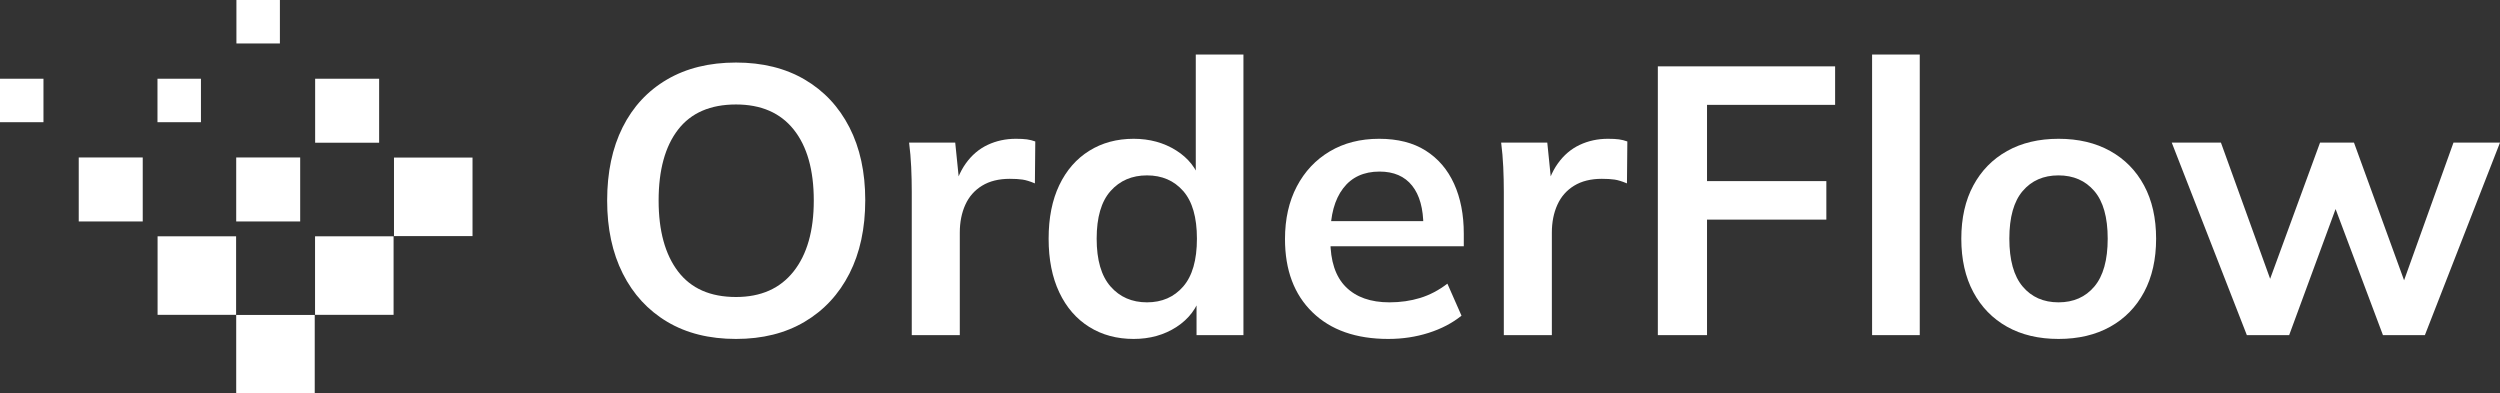 <?xml version="1.0" encoding="UTF-8"?>
<!DOCTYPE svg PUBLIC "-//W3C//DTD SVG 1.1//EN" "http://www.w3.org/Graphics/SVG/1.1/DTD/svg11.dtd">
<svg version="1.1" xmlns="http://www.w3.org/2000/svg" xmlns:xlink="http://www.w3.org/1999/xlink" x="0" y="0" width="255.747" height="40.252" viewBox="0, 0, 255.747, 40.252">
  <rect x="0" y="0" width="255.747" height="40.252" fill="#333333" stroke="none"/>
  <g id="Layer_1" transform="translate(-281.803, -377.748)">
    <g>
      <path d="M343.914,398.264 Q343.914,393.935 345.494,390.776 Q347.073,387.617 350.037,385.882 Q353.001,384.146 357.096,384.146 Q361.152,384.146 364.116,385.882 Q367.08,387.617 368.699,390.776 Q370.317,393.935 370.317,398.225 Q370.317,402.554 368.699,405.733 Q367.08,408.911 364.116,410.666 Q361.152,412.421 357.096,412.421 Q353.001,412.421 350.057,410.666 Q347.112,408.911 345.513,405.733 Q343.914,402.554 343.914,398.264 z M349.179,398.264 Q349.179,402.905 351.168,405.518 Q353.157,408.131 357.096,408.131 Q360.918,408.131 362.985,405.518 Q365.052,402.905 365.052,398.264 Q365.052,393.584 363.005,391.01 Q360.957,388.436 357.096,388.436 Q353.157,388.436 351.168,391.01 Q349.179,393.584 349.179,398.264 z" fill="#FFFFFF"/>
      <path d="M375.075,412.031 L375.075,397.367 Q375.075,396.119 375.017,394.832 Q374.958,393.545 374.802,392.336 L379.521,392.336 L380.067,397.718 L379.287,397.718 Q379.677,395.768 380.594,394.481 Q381.51,393.194 382.836,392.57 Q384.162,391.946 385.722,391.946 Q386.424,391.946 386.853,392.005 Q387.282,392.063 387.711,392.219 L387.672,396.509 Q386.931,396.197 386.405,396.119 Q385.878,396.041 385.098,396.041 Q383.421,396.041 382.271,396.743 Q381.12,397.445 380.555,398.693 Q379.989,399.941 379.989,401.54 L379.989,412.031 z" fill="#FFFFFF"/>
      <path d="M397.773,412.421 Q395.199,412.421 393.23,411.193 Q391.26,409.964 390.168,407.663 Q389.076,405.362 389.076,402.164 Q389.076,398.966 390.168,396.685 Q391.26,394.403 393.23,393.175 Q395.199,391.946 397.773,391.946 Q400.23,391.946 402.122,393.136 Q404.013,394.325 404.637,396.353 L404.13,396.353 L404.13,383.327 L409.005,383.327 L409.005,412.031 L404.208,412.031 L404.208,407.858 L404.676,407.858 Q404.052,409.964 402.161,411.193 Q400.269,412.421 397.773,412.421 z M399.138,408.677 Q401.439,408.677 402.843,407.059 Q404.247,405.44 404.247,402.164 Q404.247,398.888 402.843,397.289 Q401.439,395.69 399.138,395.69 Q396.837,395.69 395.414,397.289 Q393.99,398.888 393.99,402.164 Q393.99,405.44 395.414,407.059 Q396.837,408.677 399.138,408.677 z" fill="#FFFFFF"/>
      <path d="M423.825,412.421 Q418.872,412.421 416.064,409.691 Q413.256,406.961 413.256,402.203 Q413.256,399.122 414.465,396.821 Q415.674,394.52 417.839,393.233 Q420.003,391.946 422.889,391.946 Q425.736,391.946 427.647,393.155 Q429.558,394.364 430.553,396.548 Q431.547,398.732 431.547,401.657 L431.547,402.944 L417.195,402.944 L417.195,400.37 L428.076,400.37 L427.413,400.916 Q427.413,398.186 426.263,396.743 Q425.112,395.3 422.928,395.3 Q420.51,395.3 419.204,397.016 Q417.897,398.732 417.897,401.813 L417.897,402.32 Q417.897,405.518 419.477,407.098 Q421.056,408.677 423.942,408.677 Q425.619,408.677 427.082,408.229 Q428.544,407.78 429.87,406.766 L431.313,410.042 Q429.909,411.173 427.959,411.797 Q426.009,412.421 423.825,412.421 z" fill="#FFFFFF"/>
      <path d="M435.642,412.031 L435.642,397.367 Q435.642,396.119 435.584,394.832 Q435.525,393.545 435.369,392.336 L440.088,392.336 L440.634,397.718 L439.854,397.718 Q440.244,395.768 441.161,394.481 Q442.077,393.194 443.403,392.57 Q444.729,391.946 446.289,391.946 Q446.991,391.946 447.42,392.005 Q447.849,392.063 448.278,392.219 L448.239,396.509 Q447.498,396.197 446.972,396.119 Q446.445,396.041 445.665,396.041 Q443.988,396.041 442.838,396.743 Q441.687,397.445 441.122,398.693 Q440.556,399.941 440.556,401.54 L440.556,412.031 z" fill="#FFFFFF"/>
      <path d="M451.398,412.031 L451.398,384.536 L469.533,384.536 L469.533,388.475 L456.429,388.475 L456.429,396.275 L468.636,396.275 L468.636,400.214 L456.429,400.214 L456.429,412.031 z" fill="#FFFFFF"/>
      <path d="M473.316,412.031 L473.316,383.327 L478.191,383.327 L478.191,412.031 z" fill="#FFFFFF"/>
      <path d="M492.39,412.421 Q489.345,412.421 487.122,411.173 Q484.899,409.925 483.671,407.63 Q482.442,405.335 482.442,402.17 Q482.442,399.005 483.671,396.724 Q484.899,394.442 487.13,393.194 Q489.361,391.946 492.395,391.946 Q495.429,391.946 497.672,393.194 Q499.914,394.442 501.143,396.729 Q502.371,399.016 502.371,402.169 Q502.371,405.323 501.143,407.624 Q499.914,409.925 497.675,411.173 Q495.436,412.421 492.39,412.421 z M492.385,408.677 Q494.688,408.677 496.053,407.059 Q497.418,405.44 497.418,402.164 Q497.418,398.888 496.047,397.289 Q494.676,395.69 492.381,395.69 Q490.086,395.69 488.721,397.289 Q487.356,398.888 487.356,402.164 Q487.356,405.44 488.719,407.059 Q490.082,408.677 492.385,408.677 z" fill="#FFFFFF"/>
      <path d="M511.653,412.031 L503.97,392.336 L509.001,392.336 L514.539,407.663 L513.525,407.663 L519.141,392.336 L522.612,392.336 L528.189,407.663 L527.292,407.663 L532.791,392.336 L537.549,392.336 L529.866,412.031 L525.576,412.031 L519.687,396.353 L521.754,396.353 L515.982,412.031 z" fill="#FFFFFF"/>
    </g>
    <g>
      <path d="M305.967,409.967 L313.999,409.967 L313.999,418 L305.967,418 z" fill="#FFFFFF"/>
      <path d="M305.967,393.857 L312.512,393.857 L312.512,400.403 L305.967,400.403 z" fill="#FFFFFF"/>
      <path d="M314.042,385.802 L320.588,385.802 L320.588,392.348 L314.042,392.348 z" fill="#FFFFFF"/>
      <path d="M289.858,393.857 L296.404,393.857 L296.404,400.403 L289.858,400.403 z" fill="#FFFFFF"/>
      <path d="M305.989,377.748 L310.436,377.748 L310.436,382.195 L305.989,382.195 z" fill="#FFFFFF"/>
      <path d="M297.913,385.802 L302.36,385.802 L302.36,390.249 L297.913,390.249 z" fill="#FFFFFF"/>
      <path d="M281.803,385.802 L286.25,385.802 L286.25,390.249 L281.803,390.249 z" fill="#FFFFFF"/>
      <path d="M314.032,401.922 L322.065,401.922 L322.065,409.955 L314.032,409.955 z" fill="#FFFFFF"/>
      <path d="M297.923,401.922 L305.956,401.922 L305.956,409.955 L297.923,409.955 z" fill="#FFFFFF"/>
      <path d="M322.108,393.867 L330.141,393.867 L330.141,401.9 L322.108,401.9 z" fill="#FFFFFF"/>
    </g>
  </g>
</svg>
